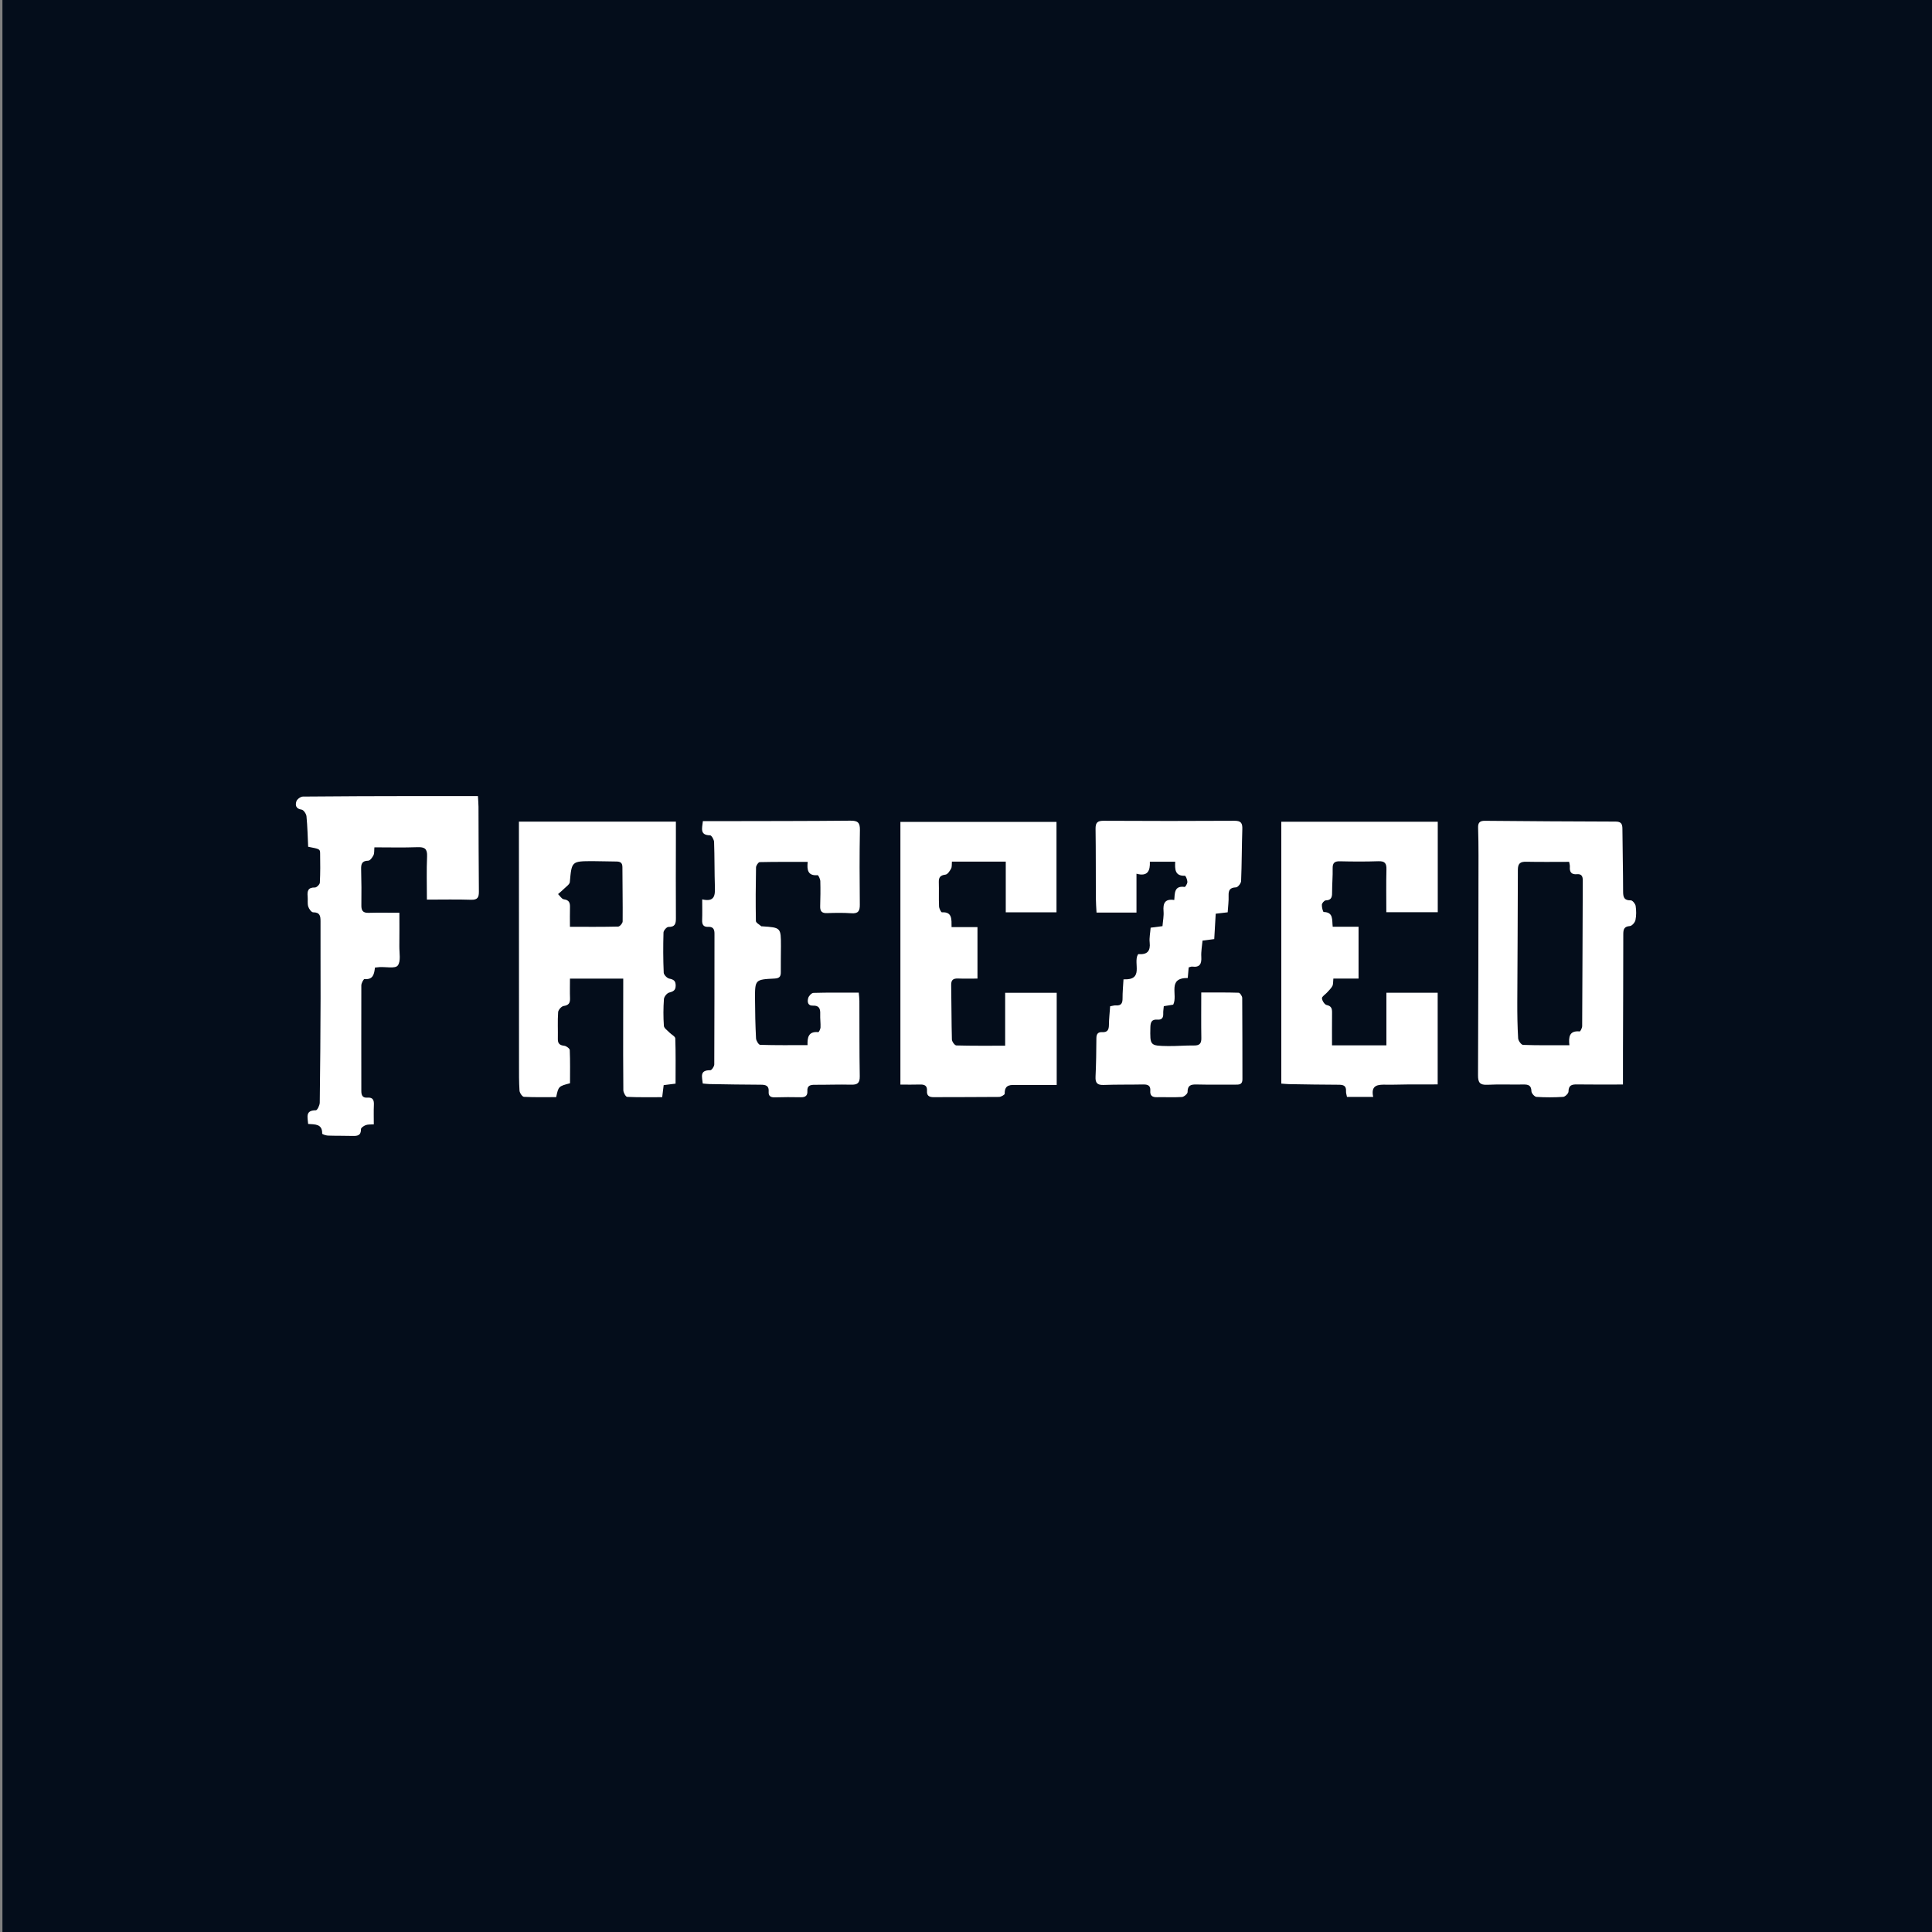 <?xml version="1.0" encoding="utf-8"?>
<!-- Generator: Adobe Illustrator 24.3.0, SVG Export Plug-In . SVG Version: 6.00 Build 0)  -->
<svg version="1.1" id="Layer_1" xmlns="http://www.w3.org/2000/svg" xmlns:xlink="http://www.w3.org/1999/xlink" x="0px" y="0px"
	 viewBox="0 0 1000 1000" style="enable-background:new 0 0 1000 1000;" xml:space="preserve">
<rect x="0" y="0" width="1000" height="1000" fill="#808080" stroke="none"/>
<style type="text/css">
	.st0{fill:#040D1B;}
	.st1{fill:#FFFFFF;}
	.st2{fill:#ADADAD;}
	.st3{fill:#E0E0E0;}
	.st4{fill:#FAFAFA;}
</style>
<rect x="1.26" class="st0" width="1000" height="1000"/>
<g>
	<path class="st1" d="M322.59,506.53c-9.4,0-18.04,0-27.58,0c0,3.38-0.09,6.78,0.03,10.17c0.09,2.45-0.67,3.62-3.31,4
		c-1.12,0.16-2.76,2.01-2.84,3.18c-0.33,4.61-0.06,9.25-0.15,13.88c-0.05,2.39,0.97,3.27,3.31,3.53c1.06,0.12,2.82,1.4,2.86,2.21
		c0.25,5.74,0.13,11.5,0.13,17.19c-5.95,1.58-5.95,1.58-7.17,7.18c-5.51,0-11.11,0.14-16.68-0.15c-0.85-0.04-2.21-2.02-2.29-3.18
		c-0.31-4.61-0.26-9.25-0.26-13.87c-0.03-39.79-0.04-79.58-0.05-119.37c0-1.86,0-3.72,0-6.01c27.14,0,53.94,0,81.25,0
		c0,3.09,0,6.07,0,9.06c-0.01,13.6-0.09,27.2,0.01,40.8c0.02,2.92-0.37,4.69-3.89,4.63c-0.86-0.02-2.5,1.85-2.53,2.88
		c-0.2,6.93-0.19,13.87,0.11,20.79c0.05,1.12,1.75,2.87,2.92,3.09c2.29,0.44,3.28,1.22,3.27,3.61c-0.01,2.42-1.2,3.05-3.35,3.6
		c-1.16,0.29-2.64,2.13-2.73,3.37c-0.33,4.61-0.35,9.26-0.02,13.87c0.08,1.19,1.78,2.31,2.81,3.39c1.03,1.08,3.05,2.04,3.09,3.11
		c0.27,7.64,0.14,15.3,0.14,23.4c-1.91,0.24-3.85,0.48-6.15,0.77c-0.24,1.94-0.48,3.89-0.77,6.24c-6.1,0-12.12,0.12-18.13-0.16
		c-0.74-0.03-1.96-2.22-1.98-3.41c-0.14-12.29-0.08-24.59-0.08-36.88C322.59,520.66,322.59,513.88,322.59,506.53z M295,479.71
		c8.91,0,16.95,0.08,24.99-0.12c0.82-0.02,2.28-1.71,2.29-2.64c0.09-9.37-0.11-18.74-0.12-28.11c0-2.36-1.17-2.92-3.23-2.92
		c-4.04,0-8.07-0.2-12.11-0.19c-10.99,0.02-10.91,0.05-11.88,10.82c-0.11,1.18-1.77,2.26-2.8,3.29c-1.04,1.04-2.19,1.97-3.29,2.94
		c0.99,0.94,1.9,2.56,3,2.7c2.74,0.36,3.24,1.82,3.17,4.14C294.93,472.79,295,475.94,295,479.71z"/>
	<path class="st1" d="M492.53,479.86c4.75,0,8.9,0,13.41,0c0,8.94,0,17.38,0,26.65c-3.39,0-6.67,0.1-9.94-0.03
		c-2.48-0.1-3.72,0.58-3.67,3.36c0.18,9.4,0.12,18.8,0.37,28.2c0.03,1.09,1.47,3.06,2.3,3.08c8.21,0.23,16.44,0.14,25.27,0.14
		c0-9.27,0-18.15,0-27.38c9.2,0,17.79,0,26.68,0c0,15.71,0,31.25,0,47.69c-6.89,0-13.63,0-20.38,0c-3.2,0-6.67-0.53-6.53,4.53
		c0.02,0.55-1.91,1.66-2.94,1.67c-11.29,0.13-22.58,0.05-33.87,0.12c-2.36,0.01-3.6-0.81-3.42-3.26c0.2-2.82-1.41-3.37-3.8-3.28
		c-3.17,0.11-6.35,0.03-9.96,0.03c0-45.41,0-90.48,0-135.96c26.76,0,53.59,0,80.79,0c0,15.43,0,30.95,0,46.79
		c-8.71,0-17.17,0-26.26,0c0-8.71,0-17.3,0-26.24c-9.64,0-18.66,0-27.87,0c-0.13,1.41,0.07,2.7-0.42,3.61
		c-0.68,1.24-1.79,2.98-2.89,3.12c-2.58,0.33-3.54,1.3-3.47,3.85c0.13,4.19-0.06,8.4,0.12,12.59c0.05,1.09,1.03,3.09,1.49,3.07
		C492.88,471.9,492.51,475.72,492.53,479.86z"/>
	<path class="st1" d="M744.18,425.33c0,15.6,0,31.03,0,46.83c-8.69,0-17.26,0-26.62,0c0-7.5-0.13-14.83,0.06-22.16
		c0.09-3.19-0.87-4.34-4.16-4.23c-6.65,0.23-13.31,0.19-19.96,0.03c-2.87-0.07-3.79,0.99-3.72,3.77c0.09,3.89-0.28,7.8-0.28,11.69
		c0,2.47,0.11,4.67-3.35,4.79c-0.72,0.03-1.89,1.41-1.95,2.23c-0.09,1.29,0.57,3.76,0.95,3.77c5.16,0.11,4.23,4.1,4.66,7.62
		c4.42,0,8.7,0,13.38,0c0,9.06,0,17.64,0,26.83c-4.34,0-8.61,0-13.04,0c-0.19,1.69-0.03,2.96-0.52,3.88
		c-0.67,1.26-1.81,2.28-2.78,3.37c-0.9,1.01-2.66,2.04-2.6,2.96c0.08,1.26,1.36,3.26,2.43,3.49c2.56,0.54,2.81,1.95,2.79,4.03
		c-0.06,5.47-0.02,10.95-0.02,16.84c9.63,0,18.63,0,28.15,0c0-9.18,0-18.06,0-27.23c9.11,0,17.7,0,26.54,0c0,15.84,0,31.39,0,47.45
		c-5.11,0-9.98-0.02-14.86,0.01c-3.91,0.02-7.81,0.2-11.72,0.13c-4.24-0.08-8.16,0.02-6.8,6.32c-4.79,0-9.05,0-13.57,0
		c-0.18-1.03-0.54-1.99-0.49-2.94c0.17-2.79-1.29-3.35-3.74-3.35c-8.54-0.01-17.07-0.18-25.61-0.31c-1.27-0.02-2.54-0.17-4.15-0.28
		c0-45.18,0-90.14,0-135.53C690,425.33,716.82,425.33,744.18,425.33z"/>
	<path class="st1" d="M840.04,561.34c-8.51,0-16.16,0.08-23.8-0.04c-2.74-0.04-4.36,0.44-4.39,3.71c-0.01,0.96-1.73,2.66-2.75,2.73
		c-4.6,0.3-9.25,0.31-13.85,0.01c-0.96-0.06-2.55-1.86-2.58-2.89c-0.08-3.02-1.54-3.57-4.13-3.52c-6.22,0.12-12.46-0.18-18.67,0.14
		c-3.93,0.2-4.87-1.22-4.85-4.94c0.18-37.93,0.2-75.86,0.25-113.79c0.01-4.78-0.06-9.56-0.21-14.33c-0.08-2.56,0.84-3.6,3.51-3.57
		c22.58,0.21,45.15,0.35,67.73,0.41c2.73,0.01,3.44,1.15,3.46,3.66c0.06,10.85,0.35,21.7,0.36,32.55c0,2.98,0.55,4.63,4,4.56
		c0.85-0.02,2.32,1.77,2.49,2.88c0.36,2.4,0.39,4.97-0.1,7.34c-0.25,1.23-1.82,3.01-2.89,3.08c-3.07,0.22-3.41,1.82-3.41,4.3
		c-0.01,20.12-0.1,40.25-0.16,60.37C840.03,549.46,840.04,554.94,840.04,561.34z M812.32,541c-0.5-4.31-0.01-7.66,5.31-7.13
		c0.36,0.04,1.29-1.78,1.3-2.74c0.15-25.17,0.2-50.35,0.31-75.52c0.01-2.19-0.78-3.32-3.01-3.12c-2.91,0.26-3.89-1.15-3.67-3.87
		c0.06-0.81-0.24-1.65-0.38-2.53c-7.54,0-14.88,0.11-22.21-0.05c-3.14-0.07-4.33,0.94-4.33,4.21c-0.01,22.85-0.22,45.71-0.29,68.56
		c-0.02,6.21,0.07,12.44,0.44,18.64c0.07,1.23,1.62,3.36,2.54,3.39C796.07,541.12,803.85,541,812.32,541z"/>
	<path class="st1" d="M635.45,472.21c-2.18,0.25-4.01,0.47-6.2,0.73c-0.25,4.34-0.5,8.61-0.76,13.13c-1.97,0.26-3.79,0.49-6.06,0.79
		c-0.24,2.78-0.81,5.61-0.64,8.4c0.22,3.64-0.74,5.58-4.72,5.05c-0.51-0.07-1.07,0.24-1.81,0.42c-0.16,1.79-0.3,3.48-0.48,5.48
		c-10.85-0.08-4.96,8.81-7.53,13.8c-1.3,0.21-2.96,0.48-4.87,0.79c-0.11,1.34-0.35,2.61-0.29,3.86c0.11,2.22-0.84,3.28-3.04,3.11
		c-2.98-0.24-3.57,1.36-3.62,3.99c-0.19,9.47-0.27,9.54,9.17,9.68c4.48,0.06,8.96-0.36,13.44-0.3c2.84,0.04,3.82-1.02,3.77-3.82
		c-0.13-7.65-0.04-15.31-0.04-23.6c6.77,0,13.07-0.08,19.36,0.12c0.67,0.02,1.84,1.75,1.84,2.69c0.12,14.04,0.06,28.08,0.11,42.11
		c0.01,2.86-1.84,2.78-3.8,2.77c-6.66-0.02-13.32,0.08-19.97-0.08c-2.94-0.07-4.67,0.45-4.62,3.95c0.01,0.86-1.84,2.45-2.92,2.52
		c-4.31,0.28-8.66,0.02-12.99,0.11c-2.37,0.05-3.58-0.85-3.39-3.29c0.23-2.81-1.34-3.35-3.76-3.3c-6.8,0.14-13.61,0-20.4,0.25
		c-3.27,0.12-4.33-1.06-4.18-4.25c0.31-6.65,0.41-13.31,0.44-19.96c0.01-2.24,0.89-3.24,3.05-3.12c2.72,0.15,3.42-1.27,3.44-3.74
		c0.02-3.15,0.4-6.3,0.63-9.65c1.12-0.18,2.09-0.52,3.03-0.46c2.78,0.2,3.41-1.22,3.39-3.69c-0.02-3.16,0.3-6.31,0.49-9.8
		c10.73,0.51,5-8.18,7.38-12.72c0.03-0.02,0.27-0.35,0.48-0.33c4.41,0.33,6.18-1.56,5.69-6.04c-0.26-2.39,0.29-4.86,0.5-7.64
		c1.95-0.25,3.89-0.5,6.13-0.79c0.21-2.64,0.76-5.22,0.55-7.74c-0.32-4.05,0.64-6.54,5.55-5.8c0.28-3.57-0.01-7.53,5.37-6.75
		c0.37,0.05,1.44-1.72,1.42-2.64c-0.02-1.11-0.87-3.18-1.31-3.16c-5.21,0.19-5.17-3.38-5-7.26c-4.38,0-8.5,0-13.12,0
		c0.2,4.45-0.95,7.87-6.92,6.21c0,6.96,0,13.38,0,20.12c-7.06,0-13.64,0-20.68,0c-0.12-2.58-0.34-5.13-0.35-7.67
		c-0.06-11.87,0.02-23.74-0.15-35.6c-0.05-3.16,0.85-4.27,4.15-4.25c22.58,0.13,45.16,0.13,67.74,0c3.39-0.02,4.17,1.21,4.07,4.31
		c-0.3,8.96-0.26,17.94-0.63,26.9c-0.05,1.17-1.67,3.22-2.63,3.25c-3.13,0.11-3.94,1.44-3.84,4.31
		C636.03,466.3,635.65,469.03,635.45,472.21z"/>
	<path class="st1" d="M220.96,465.64c0-7.95-0.23-15.16,0.09-22.35c0.17-3.96-1.23-4.92-4.95-4.79c-7.34,0.27-14.69,0.08-22.31,0.08
		c-0.16,1.63,0.04,3.03-0.48,4.09c-0.56,1.15-1.77,2.8-2.71,2.82c-3.28,0.05-3.75,1.72-3.68,4.44c0.16,6.22,0.22,12.44,0.12,18.66
		c-0.04,2.74,0.82,3.97,3.71,3.89c5.04-0.15,10.09-0.04,15.97-0.04c0,6.18,0.06,11.75-0.02,17.32c-0.05,3.44,0.89,7.8-0.84,10.01
		c-1.32,1.68-6.13,0.62-9.38,0.8c-0.71,0.04-1.41,0.14-2.41,0.25c-0.38,3.23-0.88,6.4-5.39,5.92c-0.46-0.05-1.65,2.12-1.66,3.27
		c-0.07,18.23,0.02,36.46,0,54.7c0,2.34,0.75,3.62,3.22,3.43c2.79-0.21,3.39,1.3,3.28,3.75c-0.15,3.28-0.04,6.57-0.04,10.07
		c-1.63,0.12-2.99-0.03-4.14,0.39c-1,0.36-2.51,1.37-2.5,2.07c0.06,3.45-1.96,3.61-4.54,3.53c-4.19-0.13-8.39-0.02-12.58-0.17
		c-1.04-0.04-2.97-0.69-2.96-1.03c0.1-5.17-3.83-4.72-7.27-5c-0.22-3.46-1.64-7.07,4.02-7.08c0.7,0,1.97-2.54,1.99-3.92
		c0.25-18.08,0.37-36.17,0.43-54.26c0.04-13.17-0.09-26.34-0.03-39.51c0.01-2.81-0.23-4.77-3.83-4.77c-0.88,0-2.19-1.81-2.54-3.01
		c-0.47-1.61-0.12-3.45-0.29-5.17c-0.28-2.86,0.2-4.77,3.79-4.67c0.86,0.03,2.48-1.58,2.52-2.5c0.27-5.05,0.23-10.12,0.14-15.18
		c-0.04-2.23-0.21-2.23-6.19-3.41c-0.25-5.2-0.35-10.51-0.87-15.79c-0.13-1.27-1.52-3.29-2.54-3.43c-3-0.41-3.32-2.35-2.68-4.29
		c0.36-1.11,2.19-2.45,3.38-2.46c19.53-0.2,39.07-0.22,58.6-0.26c10.53-0.02,21.06,0,31.98,0c0.12,2.14,0.29,3.82,0.3,5.51
		c0.07,14.61,0.05,29.22,0.2,43.83c0.03,3.02-0.59,4.45-4.05,4.33C236.46,465.47,229.09,465.64,220.96,465.64z"/>
	<path class="st1" d="M363.46,465.51c6.29,1.47,6.72-1.93,6.57-6.26c-0.26-7.81-0.14-15.63-0.42-23.44
		c-0.04-1.23-1.33-3.44-2.06-3.45c-5.35-0.07-4.19-3.43-3.74-7.34c3.05,0,6.04,0.01,9.03,0c22.44-0.05,44.88-0.02,67.32-0.24
		c3.78-0.04,5,0.96,4.93,4.84c-0.24,12.87-0.18,25.76-0.05,38.63c0.04,3.31-0.85,4.71-4.38,4.45c-4.18-0.3-8.39-0.22-12.59-0.07
		c-2.67,0.1-3.63-0.97-3.55-3.54c0.13-4.34,0.2-8.68,0.07-13.02c-0.03-1.09-0.99-3.11-1.39-3.08c-5.16,0.45-5.56-2.83-5.13-6.87
		c-8.51,0-16.69-0.07-24.87,0.12c-0.67,0.02-1.86,1.77-1.88,2.73c-0.18,9.25-0.24,18.5-0.07,27.74c0.02,0.93,1.81,1.83,2.8,2.73
		c0.08,0.07,0.28,0.01,0.43,0.02c9.72,0.65,9.73,0.65,9.74,10.23c0,4.49-0.13,8.98-0.07,13.46c0.04,2.36-0.77,3.23-3.26,3.35
		c-10.07,0.49-10.13,0.58-10.09,10.59c0.03,6.79,0.17,13.59,0.52,20.37c0.06,1.2,1.36,3.32,2.14,3.35
		c8.05,0.25,16.12,0.15,24.52,0.15c-0.1-3.69,0.28-7.26,5.56-6.72c0.32,0.03,1.12-1.55,1.16-2.4c0.09-2.3-0.25-4.63-0.16-6.93
		c0.11-2.73-0.49-4.52-3.73-4.39c-2.84,0.11-2.98-2.11-2.49-3.92c0.3-1.1,1.75-2.65,2.72-2.68c7.65-0.22,15.31-0.12,23.45-0.12
		c0.12,1.47,0.33,2.85,0.33,4.23c0.06,13.03-0.04,26.06,0.19,39.08c0.06,3.58-1.28,4.41-4.54,4.32c-6.22-0.16-12.45,0.09-18.67,0.06
		c-2.32-0.01-4.07,0.35-3.9,3.22c0.14,2.43-1.04,3.29-3.43,3.23c-4.48-0.11-8.96-0.07-13.44,0.05c-2.19,0.06-3.34-0.72-3.17-2.96
		c0.23-2.99-1.37-3.57-3.99-3.58c-8.83-0.01-17.66-0.19-26.49-0.33c-1.13-0.02-2.26-0.17-3.64-0.29c-0.28-3.36-1.82-6.97,3.93-6.88
		c0.7,0.01,2.04-1.95,2.04-3c0.12-22.58,0.07-45.17,0.11-67.75c0-2.34-0.82-3.58-3.25-3.46c-2.49,0.12-3.23-1.2-3.14-3.52
		C363.55,472.95,363.46,469.65,363.46,465.51z"/>
</g>
</svg>
